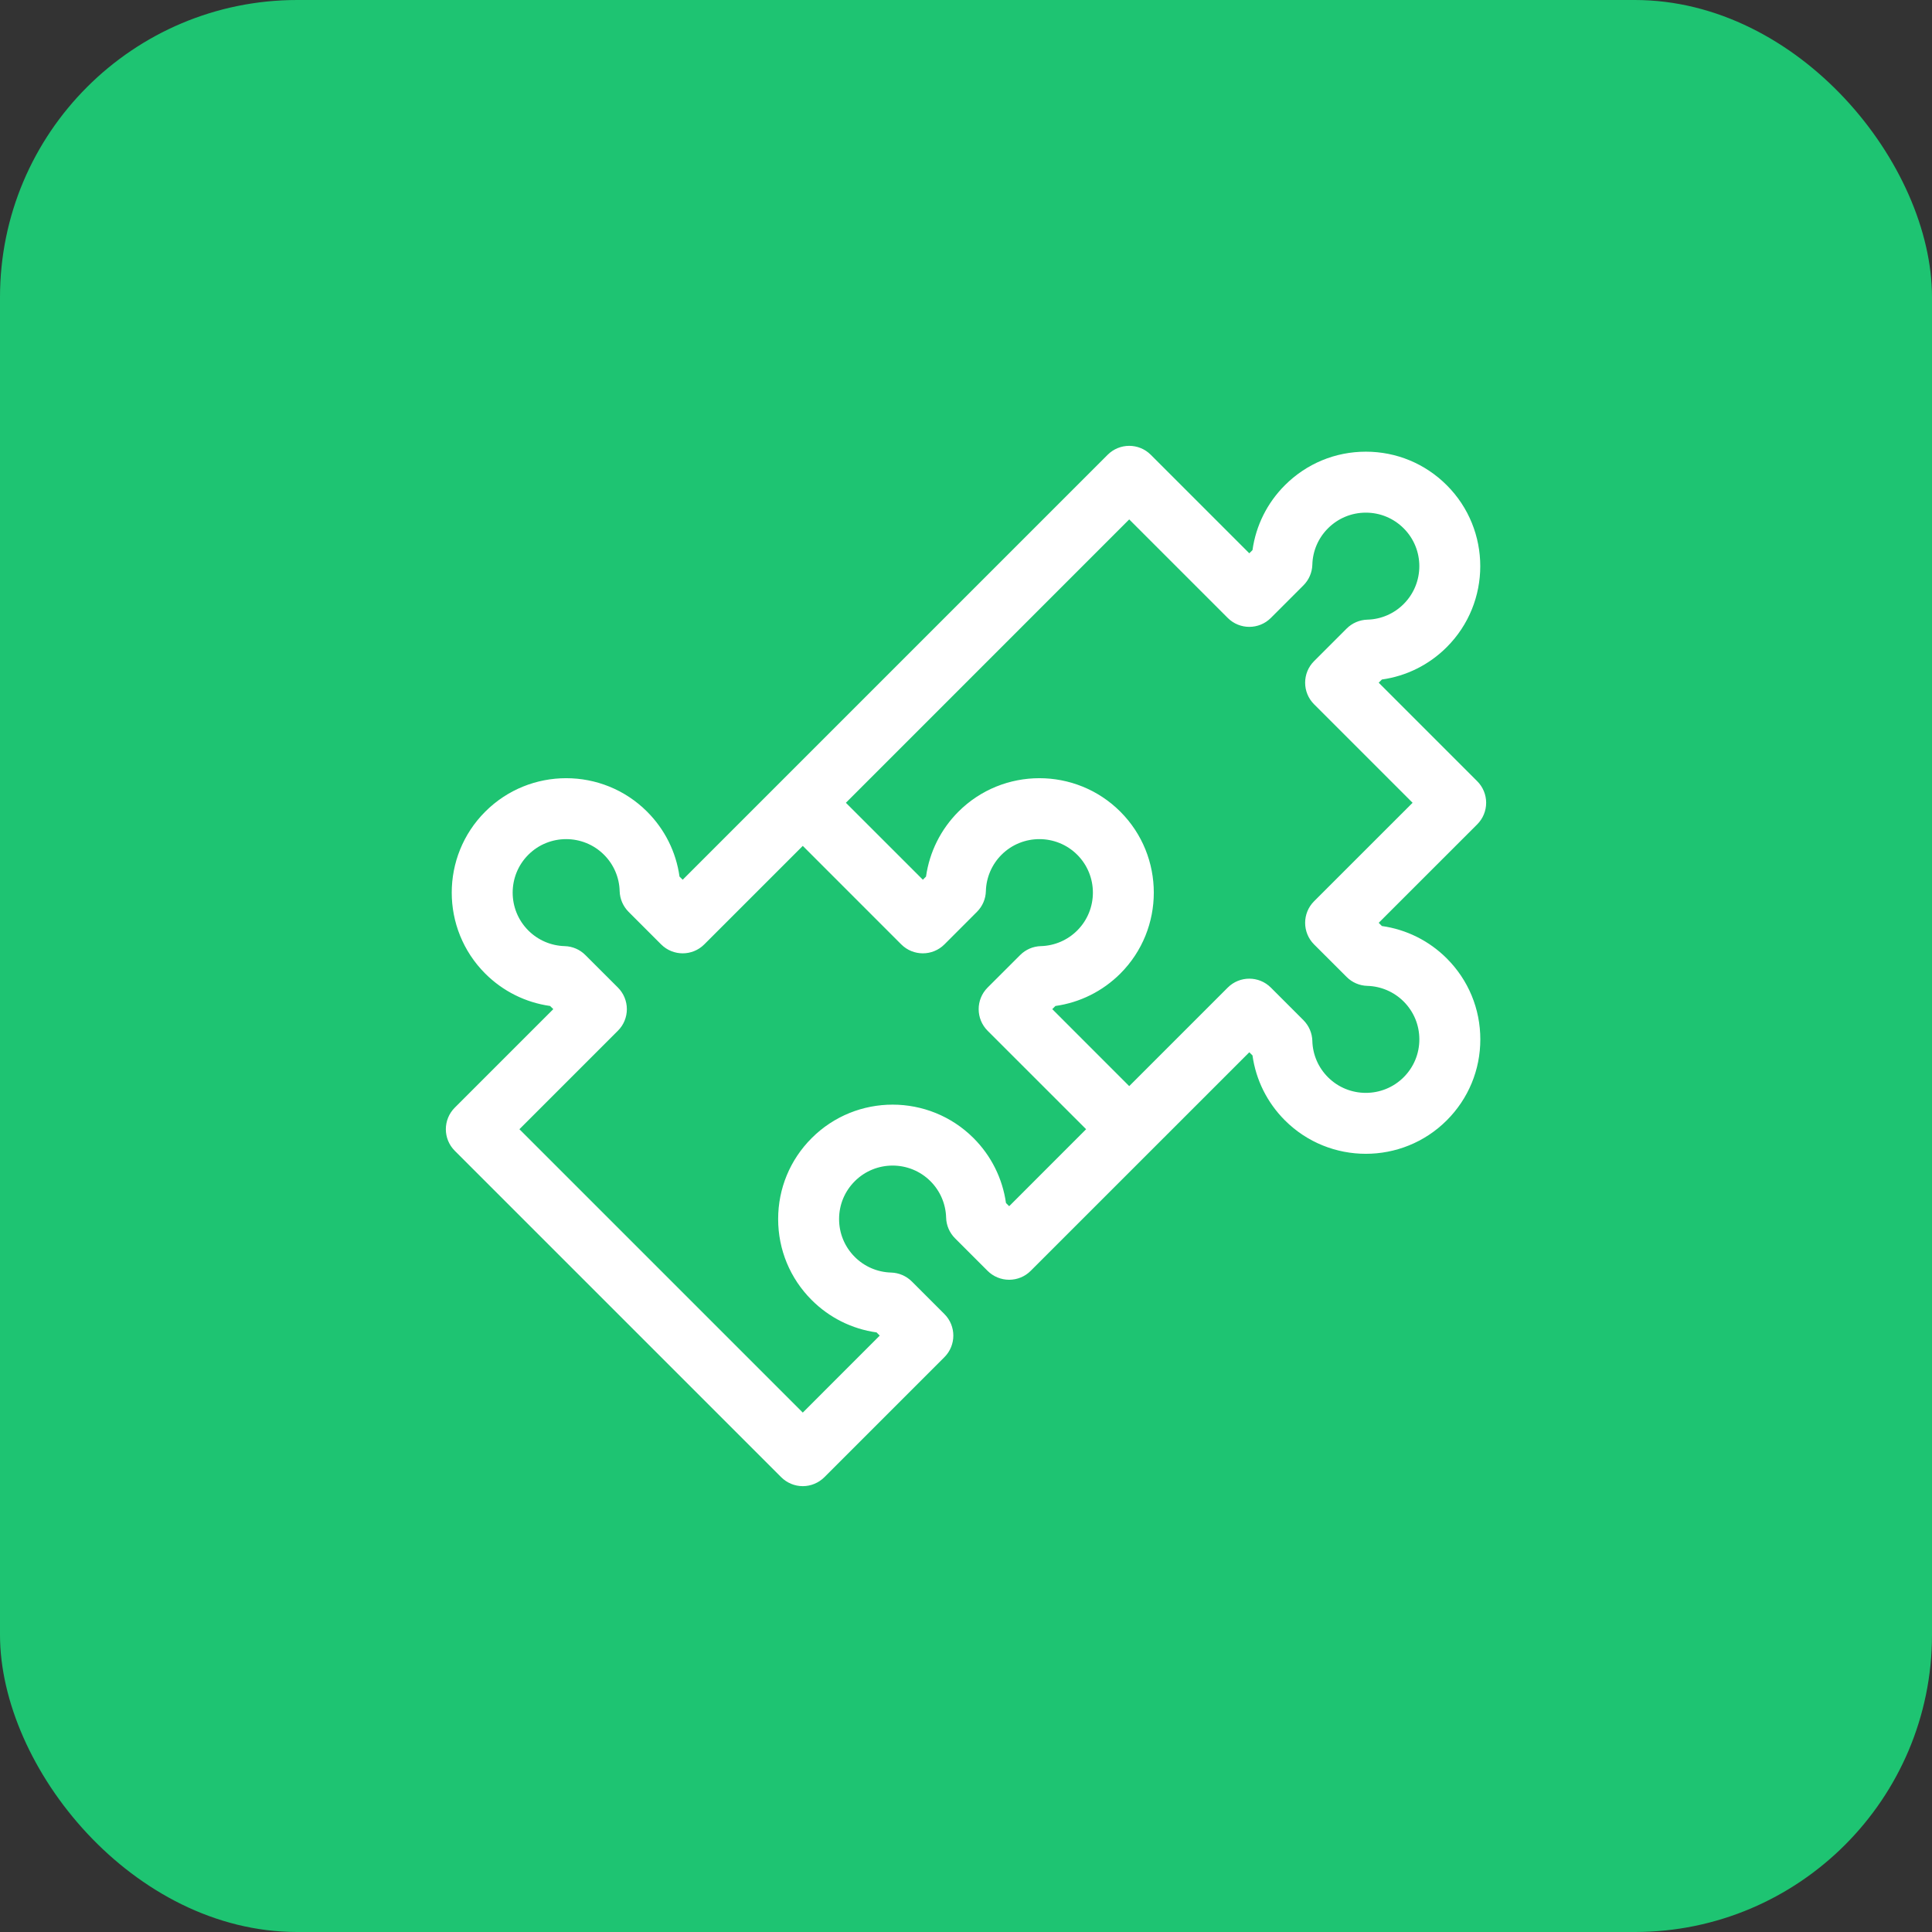 <svg width="52" height="52" viewBox="0 0 52 52" fill="none" xmlns="http://www.w3.org/2000/svg">
<rect x="0" y="0" width="52" height="52" fill="#333333" stroke="none"/>
<rect width="52" height="52" rx="8" fill="#1EC472"/>
<g clip-path="url(#clip0_21929_2758)">
<path d="M37.194 24.924L37.108 24.838L39.76 22.187C39.914 22.033 40 21.824 40 21.607C40 21.389 39.914 21.181 39.76 21.027L37.108 18.375L37.194 18.289C37.853 18.197 38.464 17.894 38.94 17.417C40.142 16.216 40.142 14.261 38.94 13.06C38.358 12.478 37.585 12.157 36.762 12.157C35.938 12.157 35.165 12.478 34.583 13.06C34.106 13.536 33.803 14.147 33.711 14.806L33.625 14.892L30.973 12.24C30.653 11.92 30.134 11.92 29.813 12.24L18.375 23.678L18.289 23.593C18.197 22.933 17.894 22.323 17.417 21.846C16.216 20.645 14.261 20.645 13.06 21.846C11.858 23.047 11.858 25.002 13.06 26.204C13.536 26.68 14.147 26.983 14.806 27.076L14.892 27.161L12.24 29.813C11.92 30.134 11.92 30.653 12.24 30.973L21.027 39.76C21.181 39.913 21.389 40 21.607 40C21.824 40 22.033 39.913 22.187 39.76L25.419 36.528C25.739 36.208 25.739 35.688 25.419 35.368L24.542 34.491C24.393 34.343 24.194 34.257 23.984 34.251C23.616 34.241 23.266 34.091 23.006 33.83C22.734 33.558 22.584 33.196 22.584 32.811C22.584 32.426 22.734 32.065 23.006 31.793C23.568 31.231 24.482 31.231 25.044 31.793C25.304 32.053 25.455 32.403 25.465 32.771C25.47 32.98 25.556 33.18 25.704 33.328L26.581 34.205C26.735 34.359 26.944 34.445 27.161 34.445C27.379 34.445 27.588 34.359 27.741 34.205L33.625 28.322L33.711 28.407C33.803 29.067 34.106 29.677 34.583 30.154C35.784 31.355 37.739 31.355 38.94 30.154C39.522 29.572 39.843 28.798 39.843 27.975C39.843 27.152 39.522 26.378 38.94 25.796C38.464 25.32 37.853 25.017 37.194 24.924ZM27.162 32.465L27.076 32.379C26.983 31.72 26.68 31.109 26.204 30.633C25.002 29.431 23.047 29.431 21.846 30.633C21.264 31.215 20.944 31.988 20.944 32.811C20.944 33.634 21.264 34.408 21.846 34.99C22.323 35.467 22.933 35.77 23.593 35.862L23.678 35.948L21.607 38.02L13.98 30.393L16.632 27.741C16.786 27.588 16.872 27.379 16.872 27.162C16.872 26.944 16.786 26.735 16.632 26.581L15.755 25.705C15.607 25.556 15.408 25.471 15.198 25.465C14.83 25.455 14.48 25.304 14.22 25.044C13.658 24.482 13.658 23.568 14.22 23.006C14.781 22.445 15.695 22.445 16.257 23.006C16.518 23.266 16.669 23.616 16.678 23.984C16.684 24.194 16.77 24.393 16.918 24.542L17.795 25.419C18.115 25.739 18.635 25.739 18.955 25.419L21.607 22.767L24.258 25.419C24.579 25.739 25.098 25.739 25.419 25.419L26.295 24.542C26.444 24.393 26.53 24.194 26.535 23.984C26.545 23.616 26.696 23.266 26.956 23.006C27.518 22.445 28.432 22.445 28.994 23.006C29.556 23.568 29.556 24.482 28.994 25.044C28.734 25.304 28.384 25.455 28.016 25.465C27.806 25.47 27.607 25.556 27.458 25.705L26.581 26.581C26.261 26.902 26.261 27.421 26.581 27.742L29.233 30.393L27.162 32.465ZM37.78 28.994C37.218 29.555 36.304 29.555 35.743 28.994C35.482 28.734 35.331 28.384 35.322 28.016C35.316 27.806 35.23 27.607 35.082 27.458L34.205 26.581C34.045 26.421 33.835 26.341 33.625 26.341C33.415 26.341 33.205 26.421 33.045 26.581L30.393 29.233L28.322 27.161L28.407 27.076C29.067 26.983 29.677 26.68 30.154 26.204C31.355 25.002 31.355 23.047 30.154 21.846C28.953 20.645 26.998 20.645 25.796 21.846C25.32 22.323 25.017 22.933 24.924 23.593L24.839 23.678L22.767 21.607L30.393 13.98L33.045 16.632C33.365 16.952 33.885 16.952 34.205 16.632L35.082 15.755C35.23 15.607 35.316 15.408 35.322 15.198C35.331 14.83 35.482 14.48 35.743 14.22C36.015 13.948 36.377 13.798 36.762 13.798C37.146 13.798 37.508 13.948 37.78 14.22C38.342 14.781 38.342 15.695 37.78 16.257C37.52 16.518 37.17 16.669 36.802 16.678C36.593 16.684 36.393 16.77 36.245 16.918L35.368 17.795C35.048 18.115 35.048 18.635 35.368 18.955L38.02 21.607L35.368 24.258C35.048 24.579 35.048 25.098 35.368 25.419L36.245 26.295C36.393 26.444 36.593 26.529 36.802 26.535C37.17 26.545 37.52 26.696 37.78 26.956C38.052 27.228 38.202 27.59 38.202 27.975C38.202 28.36 38.052 28.722 37.78 28.994Z" fill="white"/>
</g>
<defs>
<clipPath id="clip0_21929_2758">
<rect width="28" height="28" fill="white" transform="translate(12 12)"/>
</clipPath>
</defs>
</svg>
